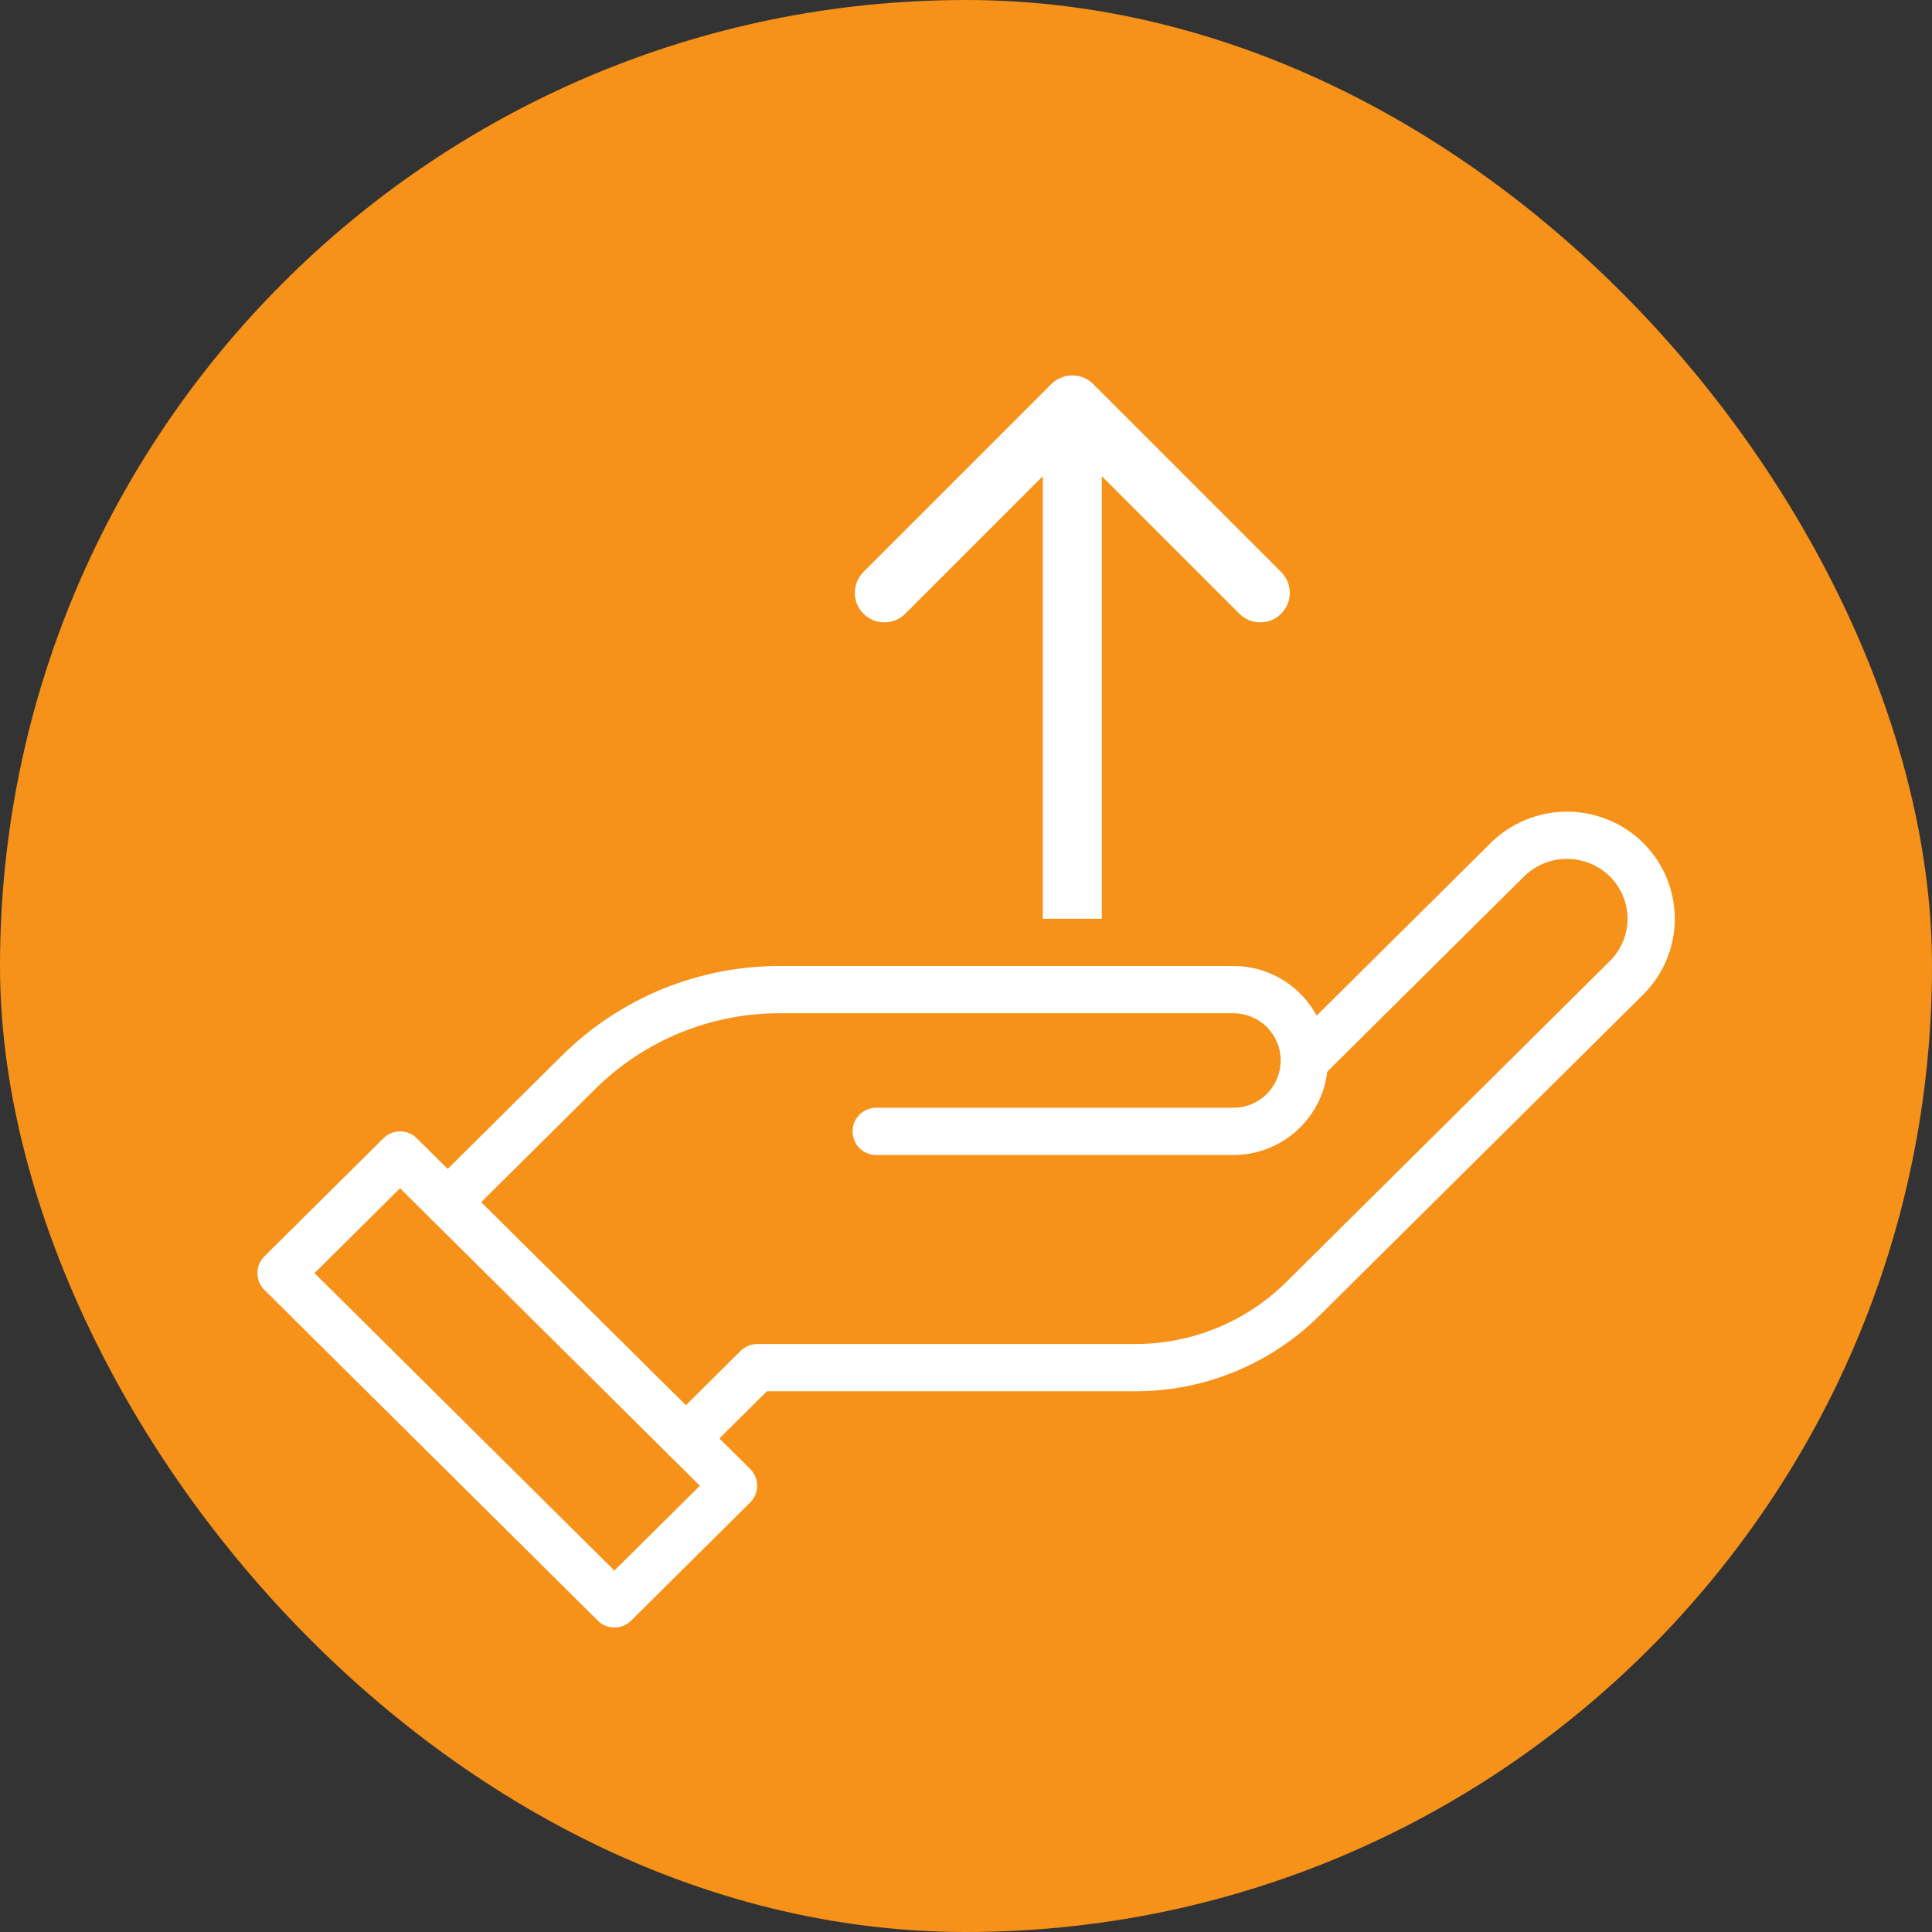 <svg width="46" height="46" viewBox="0 0 46 46" fill="none" xmlns="http://www.w3.org/2000/svg">
<rect x="0" y="0" width="46" height="46" fill="#333333" stroke="none"/>
<rect width="46" height="46" rx="23" fill="#F6911A"/>
<path d="M14.628 38.75C14.48 38.749 14.339 38.691 14.234 38.587L6.295 30.712C6.243 30.66 6.201 30.597 6.172 30.529C6.144 30.46 6.129 30.387 6.129 30.312C6.129 30.238 6.144 30.165 6.172 30.096C6.201 30.028 6.243 29.965 6.295 29.913L9.13 27.101C9.236 26.996 9.378 26.937 9.527 26.937C9.675 26.937 9.817 26.996 9.923 27.101L17.861 34.975C17.914 35.028 17.955 35.09 17.984 35.159C18.012 35.227 18.027 35.301 18.027 35.375C18.027 35.449 18.012 35.523 17.984 35.591C17.955 35.66 17.914 35.722 17.861 35.774L15.026 38.587C14.92 38.692 14.777 38.751 14.628 38.75ZM7.488 30.312L14.628 37.395L16.664 35.375L9.525 28.292L7.488 30.312Z" fill="white"/>
<path d="M10.656 29.188C10.545 29.187 10.436 29.154 10.344 29.091C10.252 29.029 10.18 28.941 10.138 28.838C10.095 28.735 10.085 28.622 10.107 28.513C10.129 28.404 10.183 28.304 10.262 28.226L13.372 25.14C14.057 24.459 14.869 23.919 15.762 23.552C16.655 23.185 17.612 22.997 18.578 23H29.368C29.965 23 30.537 23.237 30.959 23.659C31.381 24.081 31.618 24.653 31.618 25.25C31.618 25.847 31.381 26.419 30.959 26.841C30.537 27.263 29.965 27.5 29.368 27.5H20.861C20.712 27.5 20.569 27.441 20.463 27.335C20.358 27.23 20.299 27.087 20.299 26.938C20.299 26.788 20.358 26.645 20.463 26.54C20.569 26.434 20.712 26.375 20.861 26.375H29.368C29.666 26.375 29.953 26.256 30.163 26.046C30.374 25.834 30.493 25.548 30.493 25.25C30.493 24.952 30.374 24.666 30.163 24.454C29.953 24.244 29.666 24.125 29.368 24.125H18.578C17.758 24.122 16.947 24.281 16.189 24.592C15.431 24.904 14.742 25.361 14.162 25.939L11.052 29.024C10.947 29.129 10.804 29.188 10.656 29.188Z" fill="white"/>
<path d="M16.328 34.812C16.216 34.812 16.108 34.779 16.016 34.716C15.923 34.654 15.852 34.566 15.809 34.463C15.767 34.36 15.757 34.247 15.779 34.138C15.801 34.029 15.855 33.929 15.934 33.851L17.636 32.163C17.74 32.059 17.882 32.001 18.029 32H27.021C27.691 32.002 28.355 31.872 28.975 31.618C29.596 31.363 30.159 30.988 30.634 30.516L38.33 22.882C38.463 22.75 38.569 22.593 38.641 22.421C38.713 22.248 38.751 22.062 38.751 21.875C38.751 21.688 38.713 21.502 38.641 21.329C38.569 21.157 38.463 21 38.33 20.868C38.058 20.6 37.691 20.449 37.308 20.449C36.926 20.449 36.559 20.6 36.287 20.868L31.467 25.649C31.415 25.703 31.352 25.745 31.284 25.775C31.215 25.804 31.141 25.819 31.067 25.819C30.992 25.82 30.918 25.805 30.849 25.776C30.78 25.748 30.717 25.706 30.665 25.653C30.612 25.6 30.571 25.537 30.543 25.468C30.515 25.398 30.501 25.324 30.502 25.25C30.503 25.175 30.518 25.101 30.548 25.033C30.578 24.964 30.621 24.902 30.675 24.851L35.494 20.069C35.978 19.592 36.629 19.325 37.308 19.325C37.987 19.325 38.639 19.592 39.123 20.069C39.361 20.306 39.551 20.587 39.68 20.897C39.809 21.207 39.876 21.539 39.876 21.875C39.876 22.211 39.809 22.543 39.68 22.853C39.551 23.163 39.361 23.444 39.123 23.681L31.426 31.314C30.847 31.891 30.16 32.348 29.404 32.658C28.648 32.969 27.838 33.128 27.021 33.125H18.261L16.724 34.649C16.618 34.754 16.476 34.812 16.328 34.812Z" fill="white"/>
<path d="M26.028 9.143C25.754 8.869 25.309 8.869 25.034 9.143L20.559 13.618C20.285 13.893 20.285 14.338 20.559 14.613C20.834 14.887 21.279 14.887 21.554 14.613L25.531 10.635L29.509 14.613C29.783 14.887 30.229 14.887 30.503 14.613C30.778 14.338 30.778 13.893 30.503 13.618L26.028 9.143ZM25.531 21.875L26.234 21.875L26.234 9.641L25.531 9.641L24.828 9.641L24.828 21.875L25.531 21.875Z" fill="white"/>
</svg>
